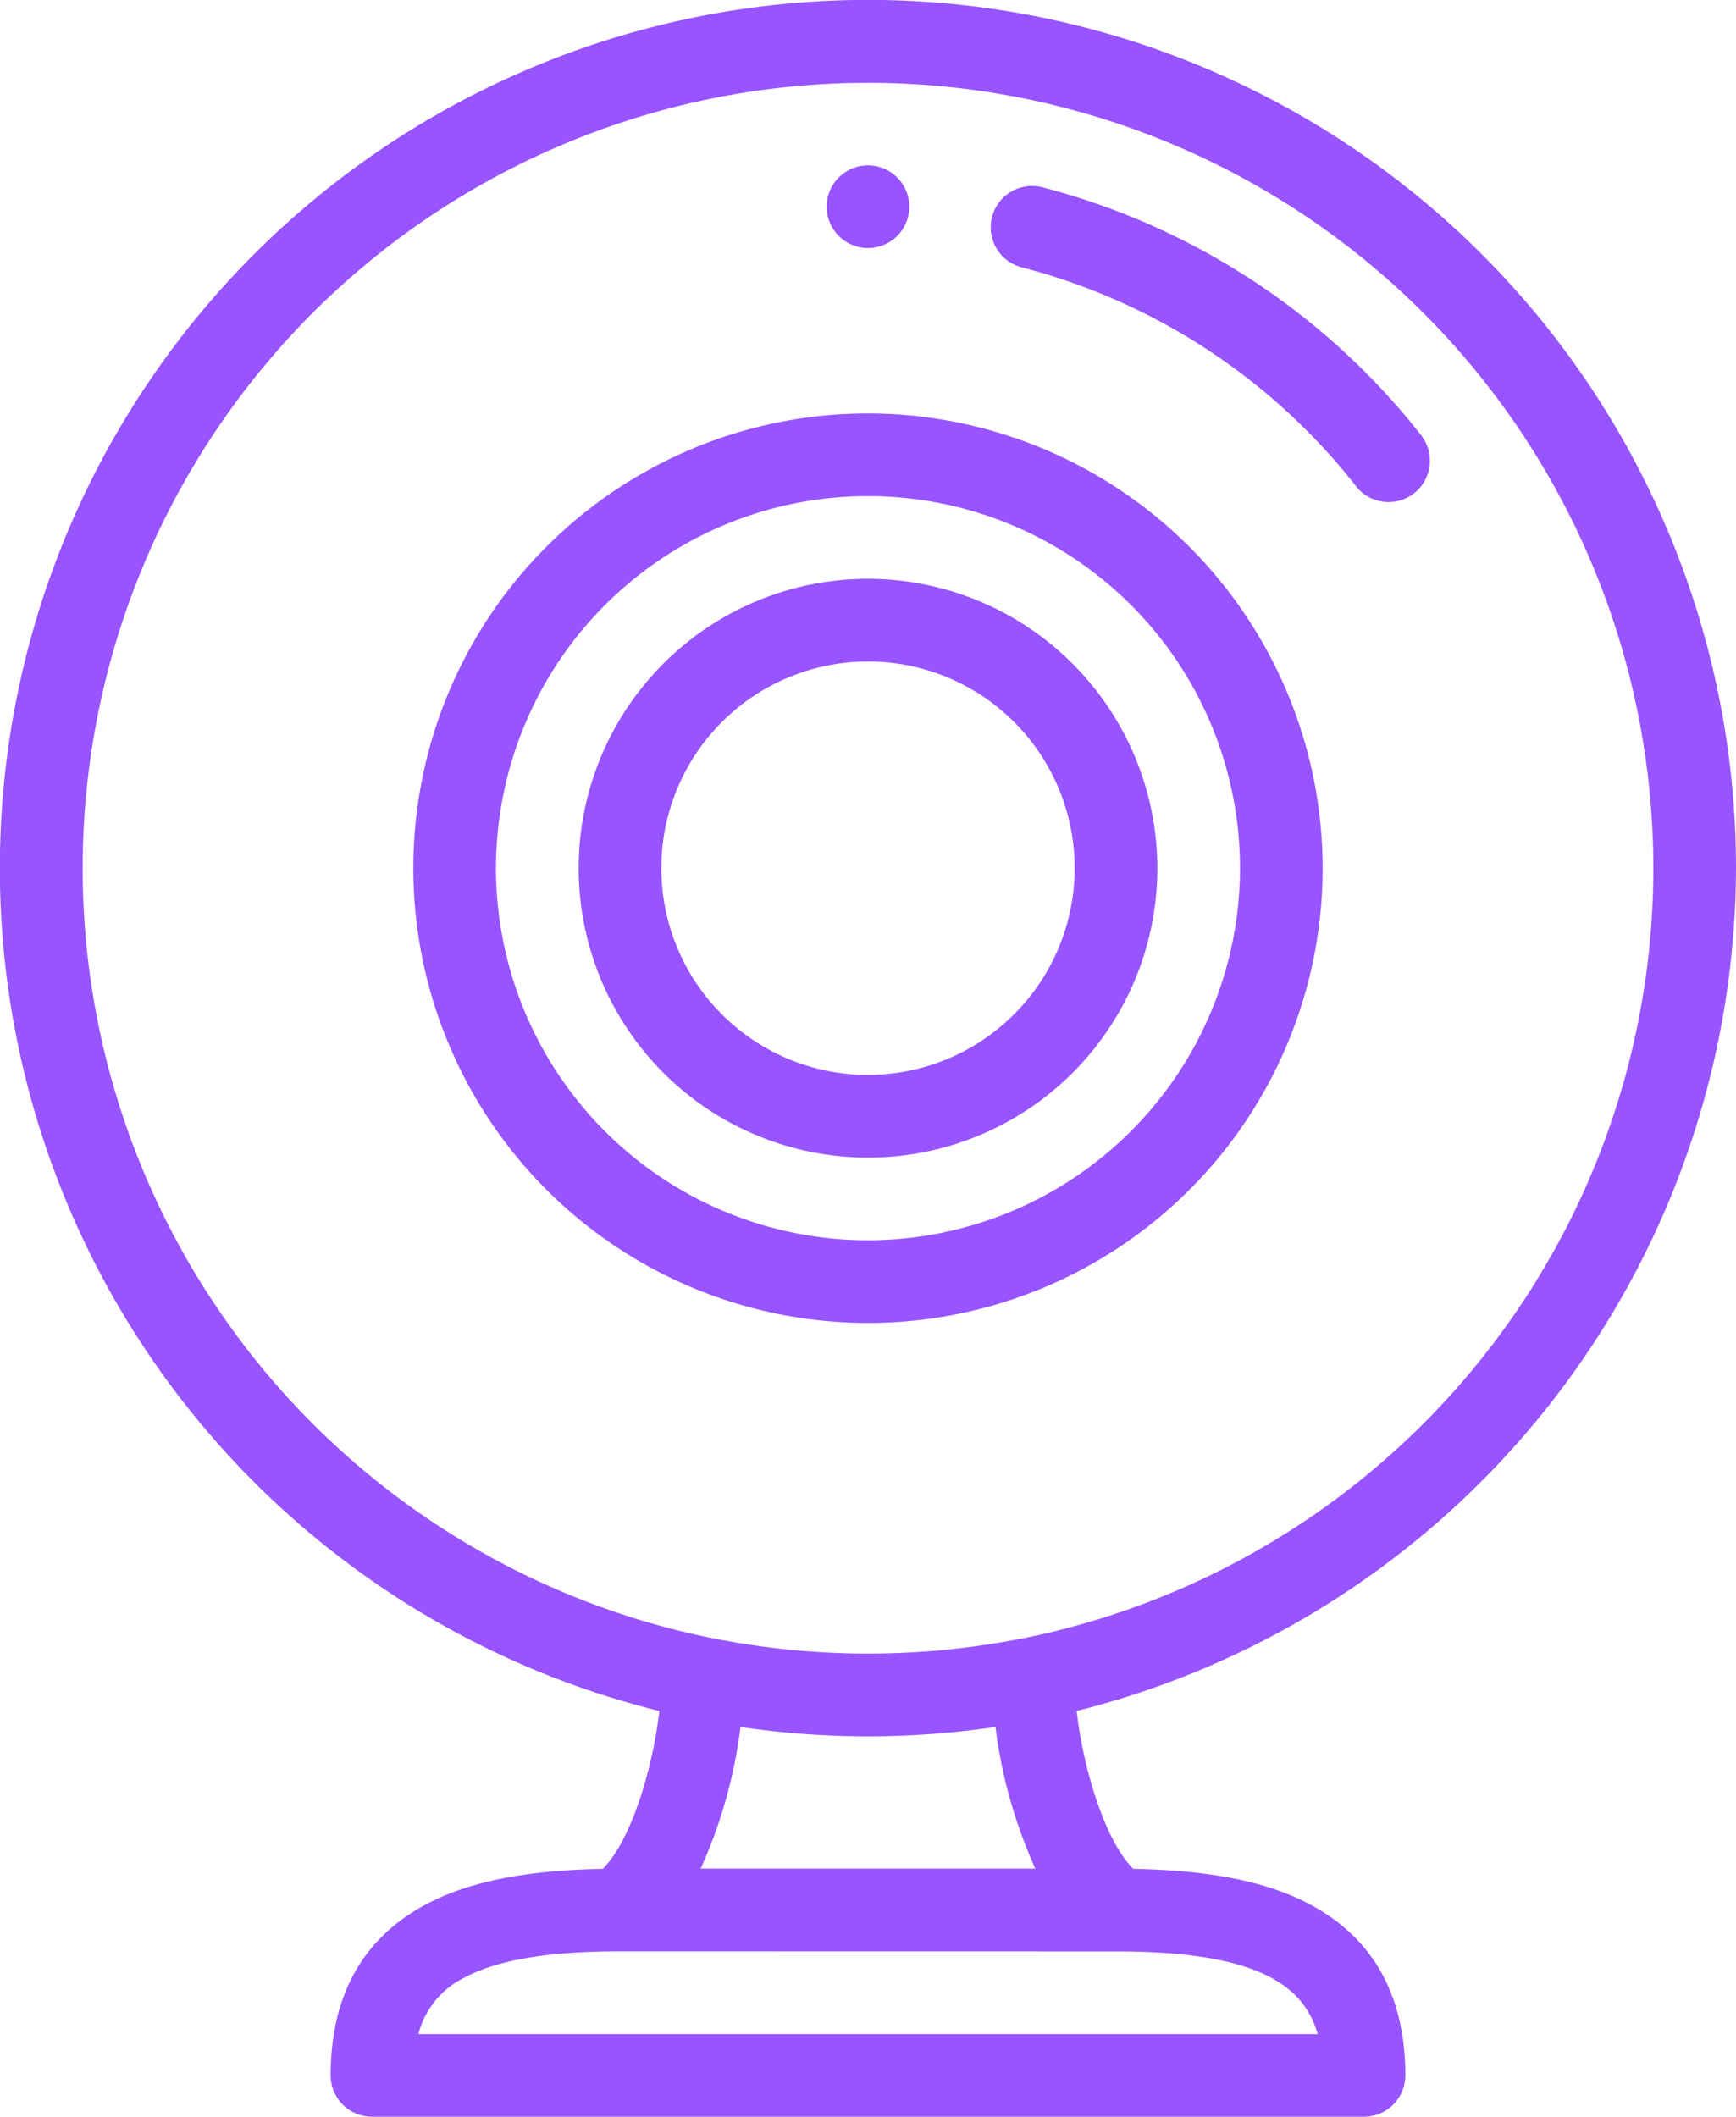 <?xml version="1.0" encoding="UTF-8"?> <svg xmlns="http://www.w3.org/2000/svg" width="98.591" height="120.187" viewBox="0 0 98.591 120.187"> <g id="webcam" transform="translate(-46)"> <g id="Group_1119" data-name="Group 1119" transform="translate(92.948 9.39)"> <g id="Group_1118" data-name="Group 1118"> <path id="Path_594" data-name="Path 594" d="M248.347,40a2.347,2.347,0,1,0,2.347,2.347A2.348,2.348,0,0,0,248.347,40Z" transform="translate(-246 -40)" fill="#9854ff"></path> </g> </g> <g id="Group_1121" data-name="Group 1121" transform="translate(46)"> <g id="Group_1120" data-name="Group 1120"> <path id="Path_595" data-name="Path 595" d="M144.591,49.3A49.3,49.3,0,1,0,83.445,97.149c-.373,3.314-1.633,7.38-3.185,8.932l-.031.031c-4.436.083-7.661.739-10.094,2.049-3.554,1.92-5.356,5.176-5.356,9.678a2.348,2.348,0,0,0,2.347,2.347h56.338a2.348,2.348,0,0,0,2.347-2.347c0-4.5-1.8-7.76-5.358-9.678-2.428-1.31-5.653-1.967-10.092-2.05l-.031-.031c-1.552-1.551-2.811-5.618-3.185-8.932A49.466,49.466,0,0,0,144.591,49.3ZM109.38,110.8c7.8,0,10.634,1.8,11.454,4.695H69.762a4.933,4.933,0,0,1,2.6-3.2c1.869-1.007,4.763-1.5,8.847-1.5ZM85.792,106.1a27.8,27.8,0,0,0,2.262-8.045,49.459,49.459,0,0,0,14.481,0A27.808,27.808,0,0,0,104.8,106.1ZM104.219,93l-.013,0a45.039,45.039,0,0,1-17.822,0l-.012,0a44.6,44.6,0,1,1,17.847,0Z" transform="translate(-46)" fill="#9854ff"></path> </g> </g> <g id="Group_1123" data-name="Group 1123" transform="translate(102.264 10.558)"> <g id="Group_1122" data-name="Group 1122"> <path id="Path_596" data-name="Path 596" d="M310.081,59.065a40.181,40.181,0,0,0-21.463-14.014,2.347,2.347,0,1,0-1.165,4.548,35.462,35.462,0,0,1,18.94,12.371,2.347,2.347,0,1,0,3.688-2.9Z" transform="translate(-285.687 -44.977)" fill="#9854ff"></path> </g> </g> <g id="Group_1125" data-name="Group 1125" transform="translate(69.474 23.474)"> <g id="Group_1124" data-name="Group 1124"> <path id="Path_597" data-name="Path 597" d="M171.821,100a25.821,25.821,0,1,0,25.821,25.821A25.851,25.851,0,0,0,171.821,100Zm0,46.948a21.127,21.127,0,1,1,21.127-21.127A21.151,21.151,0,0,1,171.821,146.948Z" transform="translate(-146 -100)" fill="#9854ff"></path> </g> </g> <g id="Group_1127" data-name="Group 1127" transform="translate(78.864 32.864)"> <g id="Group_1126" data-name="Group 1126"> <path id="Path_598" data-name="Path 598" d="M202.432,140a16.432,16.432,0,1,0,16.432,16.432A16.45,16.45,0,0,0,202.432,140Zm0,28.169a11.737,11.737,0,1,1,11.737-11.737A11.75,11.75,0,0,1,202.432,168.169Z" transform="translate(-186 -140)" fill="#9854ff"></path> </g> </g> </g> </svg> 